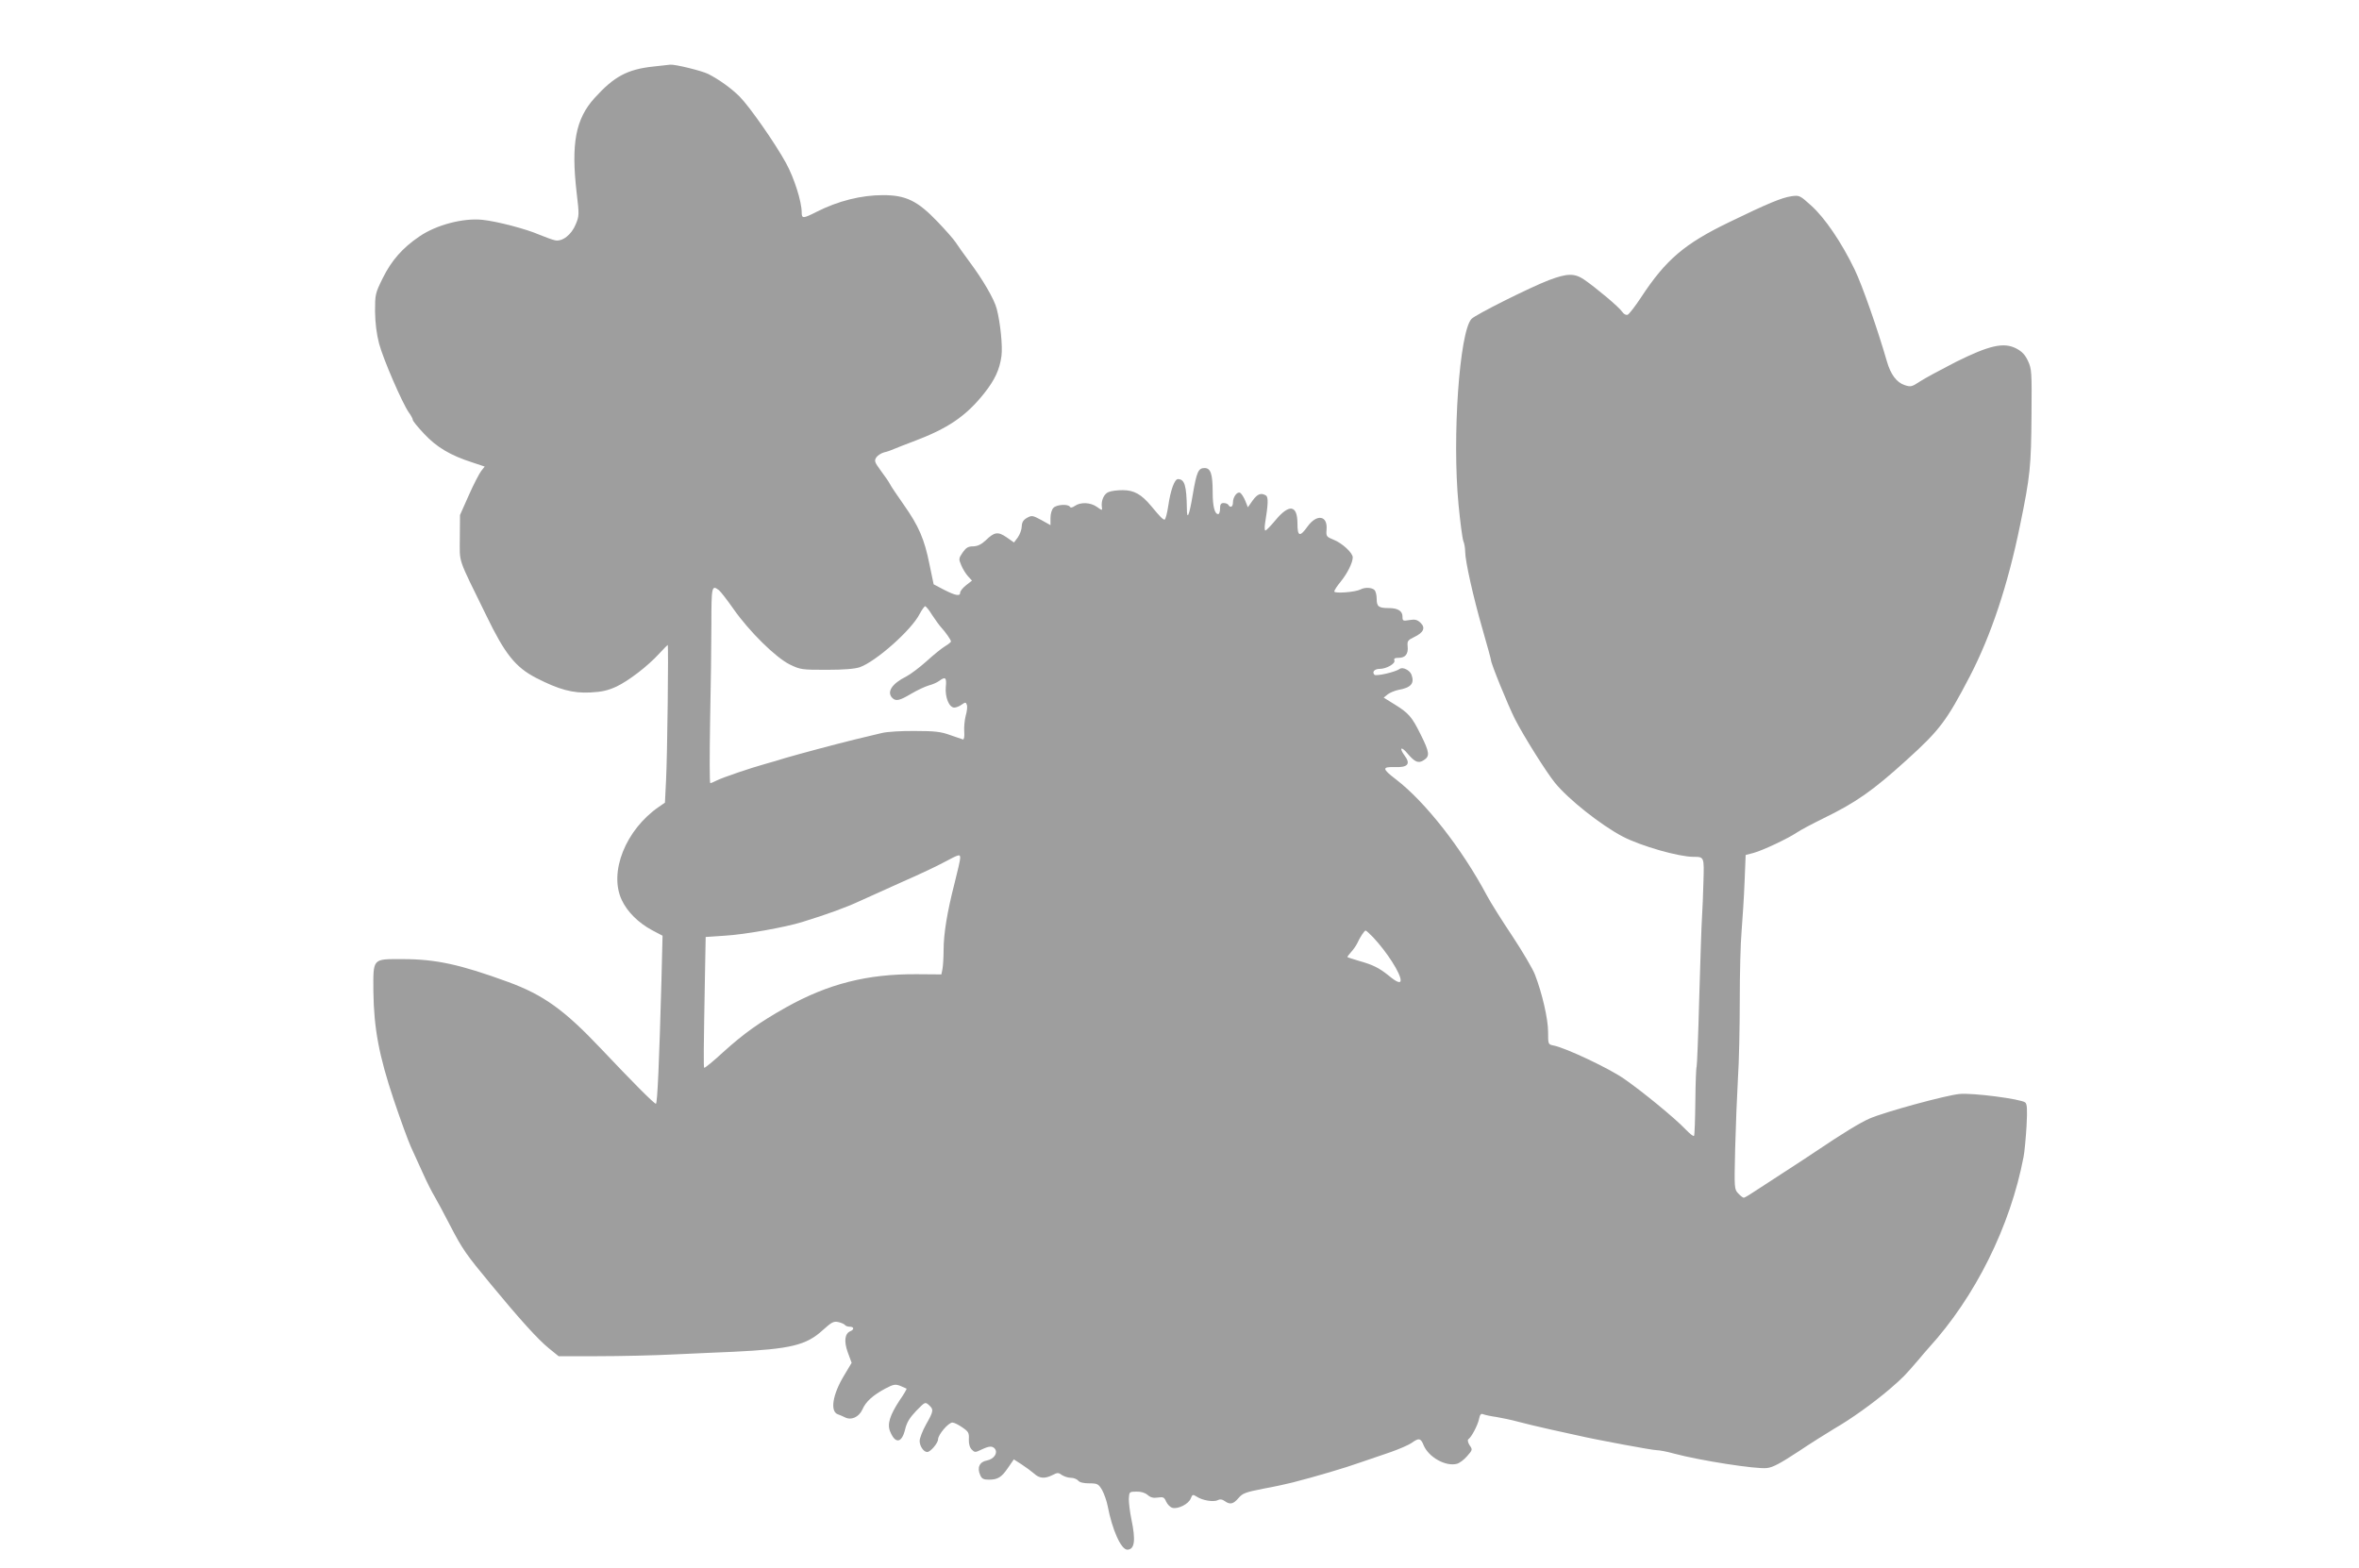 <?xml version="1.0" standalone="no"?>
<!DOCTYPE svg PUBLIC "-//W3C//DTD SVG 20010904//EN"
 "http://www.w3.org/TR/2001/REC-SVG-20010904/DTD/svg10.dtd">
<svg version="1.0" xmlns="http://www.w3.org/2000/svg"
 width="1280pt" height="851pt" viewBox="0 0 1280 851"
 preserveAspectRatio="xMidYMid meet">
<g transform="translate(0,851) scale(0.1,-0.1)"
fill="#9e9e9e" stroke="none">
<path d="M3546 8149 c-142 -15 -214 -54 -320 -171 -103 -114 -128 -247 -97
-515 14 -117 14 -125 -5 -170 -23 -57 -73 -96 -113 -87 -14 3 -52 17 -84 30
-70 31 -231 73 -309 81 -104 11 -250 -27 -342 -90 -92 -62 -152 -131 -199
-226 -41 -83 -42 -89 -42 -181 1 -64 8 -121 22 -175 23 -86 126 -323 161 -373
12 -16 22 -35 22 -41 0 -6 28 -40 62 -76 67 -72 143 -117 262 -155 l66 -22
-19 -24 c-10 -13 -41 -72 -67 -131 l-48 -108 -1 -125 c0 -141 -16 -94 144
-421 101 -209 158 -280 270 -338 123 -63 198 -84 294 -79 63 3 96 11 142 32
67 32 170 111 233 180 23 25 44 46 45 46 5 0 -2 -606 -9 -735 l-6 -121 -32
-22 c-181 -124 -274 -356 -202 -507 30 -64 91 -124 164 -163 l57 -30 -6 -244
c-12 -442 -22 -668 -30 -668 -10 0 -127 118 -301 302 -197 208 -310 289 -501
359 -260 95 -392 124 -574 124 -164 0 -158 7 -157 -178 3 -199 30 -345 111
-587 36 -107 78 -222 93 -255 15 -33 45 -98 66 -145 21 -47 49 -102 62 -123
12 -21 50 -90 83 -155 69 -133 86 -157 225 -325 156 -189 254 -297 312 -344
l53 -43 211 0 c117 0 307 4 423 10 115 5 257 12 315 14 309 15 395 35 485 118
48 43 58 49 85 43 16 -4 32 -11 35 -16 4 -5 15 -9 26 -9 23 0 25 -15 4 -24
-31 -12 -37 -54 -15 -115 l21 -57 -40 -67 c-64 -105 -79 -199 -33 -213 9 -3
25 -10 35 -15 35 -19 77 0 96 41 19 44 57 78 126 115 44 23 53 24 80 14 16 -7
32 -14 34 -15 2 -2 -15 -31 -38 -64 -53 -81 -68 -129 -51 -169 28 -68 63 -63
81 11 9 38 24 63 60 101 48 49 49 50 69 32 27 -24 26 -33 -15 -105 -19 -34
-35 -75 -35 -90 0 -28 22 -60 41 -60 18 0 59 49 59 69 0 25 56 91 78 91 9 0
33 -12 53 -26 34 -23 38 -30 36 -65 -1 -25 5 -45 16 -56 16 -16 19 -16 52 0
42 20 59 21 73 5 18 -23 -4 -56 -43 -64 -40 -7 -55 -39 -36 -80 8 -19 18 -24
46 -24 49 0 69 12 105 65 l31 45 42 -27 c23 -15 53 -37 68 -50 29 -27 58 -29
100 -8 27 14 32 14 51 0 13 -8 34 -15 49 -15 15 0 32 -7 39 -15 8 -10 30 -15
60 -15 45 0 50 -3 70 -36 11 -21 25 -59 30 -86 25 -131 73 -238 107 -238 40 1
46 51 22 165 -8 39 -14 88 -14 110 2 39 3 40 41 40 25 1 47 -6 61 -18 16 -14
31 -18 56 -14 29 4 34 2 45 -23 7 -15 22 -30 34 -33 30 -8 88 21 99 51 9 22
11 23 32 10 31 -21 93 -31 115 -19 12 6 23 5 37 -5 29 -21 47 -17 75 16 22 26
38 32 135 51 61 11 133 27 160 34 125 32 287 80 365 108 47 16 122 42 167 57
45 16 96 38 112 49 40 29 50 27 66 -13 27 -64 119 -116 180 -100 13 3 39 22
55 41 30 34 31 36 14 60 -9 14 -12 28 -7 32 17 11 51 76 58 109 5 26 11 32 23
27 10 -4 42 -11 72 -15 30 -5 82 -16 115 -25 33 -9 112 -28 175 -42 63 -14
131 -29 150 -33 98 -23 405 -80 429 -80 14 0 58 -8 96 -19 139 -37 444 -85
502 -78 32 3 74 26 170 89 70 47 160 103 198 126 90 52 206 135 298 213 74 64
84 75 152 154 22 26 49 58 60 70 252 276 443 659 515 1037 5 25 12 100 16 165
5 94 3 121 -7 130 -24 19 -285 53 -357 46 -74 -7 -404 -97 -487 -133 -51 -22
-146 -80 -293 -179 -46 -31 -118 -78 -160 -105 -42 -27 -110 -71 -149 -97 -40
-27 -76 -49 -81 -49 -5 0 -18 10 -30 23 -22 23 -22 27 -17 243 3 120 10 291
15 379 6 88 10 279 10 423 0 145 4 316 10 380 5 65 13 183 16 264 l6 148 42
11 c49 13 187 78 236 111 19 13 83 47 142 76 177 86 269 150 453 317 179 162
217 212 342 452 116 223 208 499 274 823 55 267 60 319 62 600 2 231 1 248
-19 291 -16 34 -32 51 -64 68 -68 35 -146 17 -329 -74 -80 -41 -167 -88 -193
-105 -44 -29 -50 -31 -83 -20 -44 14 -77 59 -97 130 -49 170 -134 414 -175
498 -71 147 -161 279 -234 345 -63 57 -65 58 -109 52 -53 -8 -128 -39 -338
-141 -242 -117 -343 -203 -477 -407 -32 -49 -65 -91 -73 -95 -10 -3 -21 3 -30
16 -16 25 -144 132 -207 175 -52 35 -91 34 -190 -3 -104 -40 -400 -188 -421
-211 -65 -72 -105 -641 -70 -1007 9 -95 21 -184 26 -198 6 -14 10 -40 10 -57
0 -51 44 -248 94 -421 25 -87 46 -163 46 -168 0 -19 92 -244 130 -320 48 -94
170 -288 217 -346 73 -90 250 -230 368 -292 98 -51 303 -110 384 -110 58 0 58
0 54 -133 -2 -67 -5 -156 -8 -197 -3 -41 -9 -238 -15 -438 -5 -200 -12 -367
-14 -371 -3 -4 -6 -88 -7 -187 -1 -98 -4 -183 -7 -188 -3 -5 -23 11 -46 35
-59 62 -236 207 -336 276 -81 56 -316 167 -380 179 -30 6 -30 7 -30 74 0 70
-32 209 -71 310 -11 30 -67 125 -123 210 -57 85 -119 184 -138 220 -136 255
-333 507 -493 630 -76 58 -77 69 -8 67 72 -3 89 17 54 63 -31 43 -18 52 16 11
40 -47 59 -56 89 -36 33 21 31 42 -17 138 -48 97 -65 117 -143 165 l-58 36 22
18 c12 9 38 20 58 24 68 12 88 35 71 82 -9 25 -48 44 -64 32 -22 -17 -128 -41
-137 -32 -15 15 0 32 28 32 37 0 87 29 80 46 -4 10 2 14 23 14 37 0 53 21 49
62 -3 29 1 34 34 50 53 25 64 51 36 78 -18 17 -30 20 -60 15 -36 -6 -38 -5
-38 19 0 30 -25 46 -74 46 -55 0 -66 8 -66 49 0 20 -5 42 -12 49 -14 14 -52
16 -76 3 -29 -15 -142 -23 -142 -11 0 7 16 31 35 54 36 44 65 103 65 131 0 25
-58 78 -104 96 -39 16 -41 18 -38 56 6 76 -53 85 -103 16 -42 -59 -55 -55 -55
16 0 101 -45 108 -120 17 -25 -30 -49 -55 -54 -55 -4 -1 -5 16 -2 37 17 105
19 144 5 153 -26 16 -46 9 -72 -27 l-26 -37 -14 35 c-8 20 -21 39 -27 43 -16
10 -40 -21 -40 -52 0 -24 -14 -31 -25 -13 -3 6 -15 10 -26 10 -14 0 -19 -7
-19 -30 0 -16 -4 -30 -10 -30 -19 0 -30 41 -30 119 0 99 -11 131 -44 131 -34
0 -43 -21 -64 -144 -19 -115 -32 -144 -32 -75 -2 124 -12 158 -48 159 -19 0
-40 -58 -53 -145 -6 -41 -15 -75 -20 -75 -9 0 -23 14 -72 73 -54 65 -94 87
-155 87 -28 0 -62 -4 -76 -10 -26 -9 -43 -48 -37 -84 3 -17 1 -17 -27 3 -35
25 -88 27 -119 6 -14 -10 -24 -12 -28 -5 -10 16 -72 12 -89 -6 -9 -9 -16 -32
-16 -55 l0 -39 -50 28 c-47 25 -51 26 -77 12 -21 -12 -28 -24 -29 -47 0 -16
-10 -43 -21 -59 l-21 -28 -40 28 c-47 32 -66 30 -114 -17 -24 -22 -43 -31 -67
-32 -28 0 -39 -7 -58 -34 -21 -31 -22 -35 -7 -69 8 -20 25 -47 37 -60 l21 -23
-32 -25 c-18 -14 -32 -32 -32 -40 0 -21 -24 -17 -87 15 l-57 30 -23 110 c-27
135 -58 207 -140 323 -34 49 -68 98 -74 111 -6 12 -29 45 -50 73 -34 47 -36
53 -24 72 8 11 27 23 42 27 16 3 42 13 58 20 17 7 62 25 100 39 187 70 285
136 384 260 59 74 85 130 95 204 7 53 -6 181 -26 257 -13 51 -76 159 -148 255
-30 41 -64 88 -74 104 -10 16 -55 67 -99 113 -109 114 -172 144 -296 144 -117
0 -243 -31 -361 -91 -73 -37 -80 -37 -80 -2 0 58 -41 187 -85 267 -59 108
-199 308 -252 361 -45 45 -112 93 -171 123 -35 17 -180 53 -206 50 -6 -1 -47
-5 -90 -10z m355 -2842 c9 -7 44 -52 79 -102 87 -124 229 -263 305 -301 58
-28 65 -29 200 -29 94 0 153 5 180 14 88 31 281 202 325 289 12 23 26 42 30
42 4 0 22 -21 38 -48 17 -26 39 -56 49 -67 24 -26 53 -68 53 -76 0 -4 -15 -16
-32 -26 -18 -11 -63 -47 -100 -81 -38 -34 -87 -71 -110 -83 -79 -39 -108 -85
-76 -117 19 -19 40 -14 102 23 32 19 75 39 95 45 20 5 45 16 56 24 35 26 42
20 37 -32 -5 -56 18 -112 46 -112 10 0 28 7 40 16 20 14 23 14 28 -1 4 -9 1
-35 -6 -59 -6 -23 -10 -63 -8 -87 2 -26 -1 -43 -7 -42 -5 2 -37 13 -70 24 -49
18 -83 22 -190 22 -71 1 -152 -4 -180 -11 -27 -7 -95 -23 -150 -36 -106 -26
-300 -78 -375 -100 -25 -8 -72 -22 -105 -31 -80 -22 -233 -74 -267 -91 -15 -8
-30 -14 -34 -14 -4 0 -4 150 -1 333 4 182 7 421 7 530 0 205 2 214 41 184z
m1309 -1454 c0 -10 -14 -72 -31 -138 -40 -156 -59 -273 -59 -361 0 -39 -3 -85
-6 -102 l-6 -30 -132 1 c-270 2 -482 -52 -711 -180 -144 -81 -227 -140 -340
-242 -54 -50 -101 -88 -104 -86 -4 5 -3 107 4 495 l4 215 103 7 c108 6 330 46
420 74 142 44 240 80 313 114 44 20 150 68 235 106 85 37 187 85 225 106 81
43 85 44 85 21z m2241 -430 c75 -80 149 -196 149 -233 0 -18 -21 -11 -63 24
-53 43 -87 60 -162 81 -33 10 -62 19 -64 21 -1 1 7 13 19 26 12 13 27 34 34
48 15 33 39 70 46 70 3 0 22 -17 41 -37z"/>
</g>
</svg>
